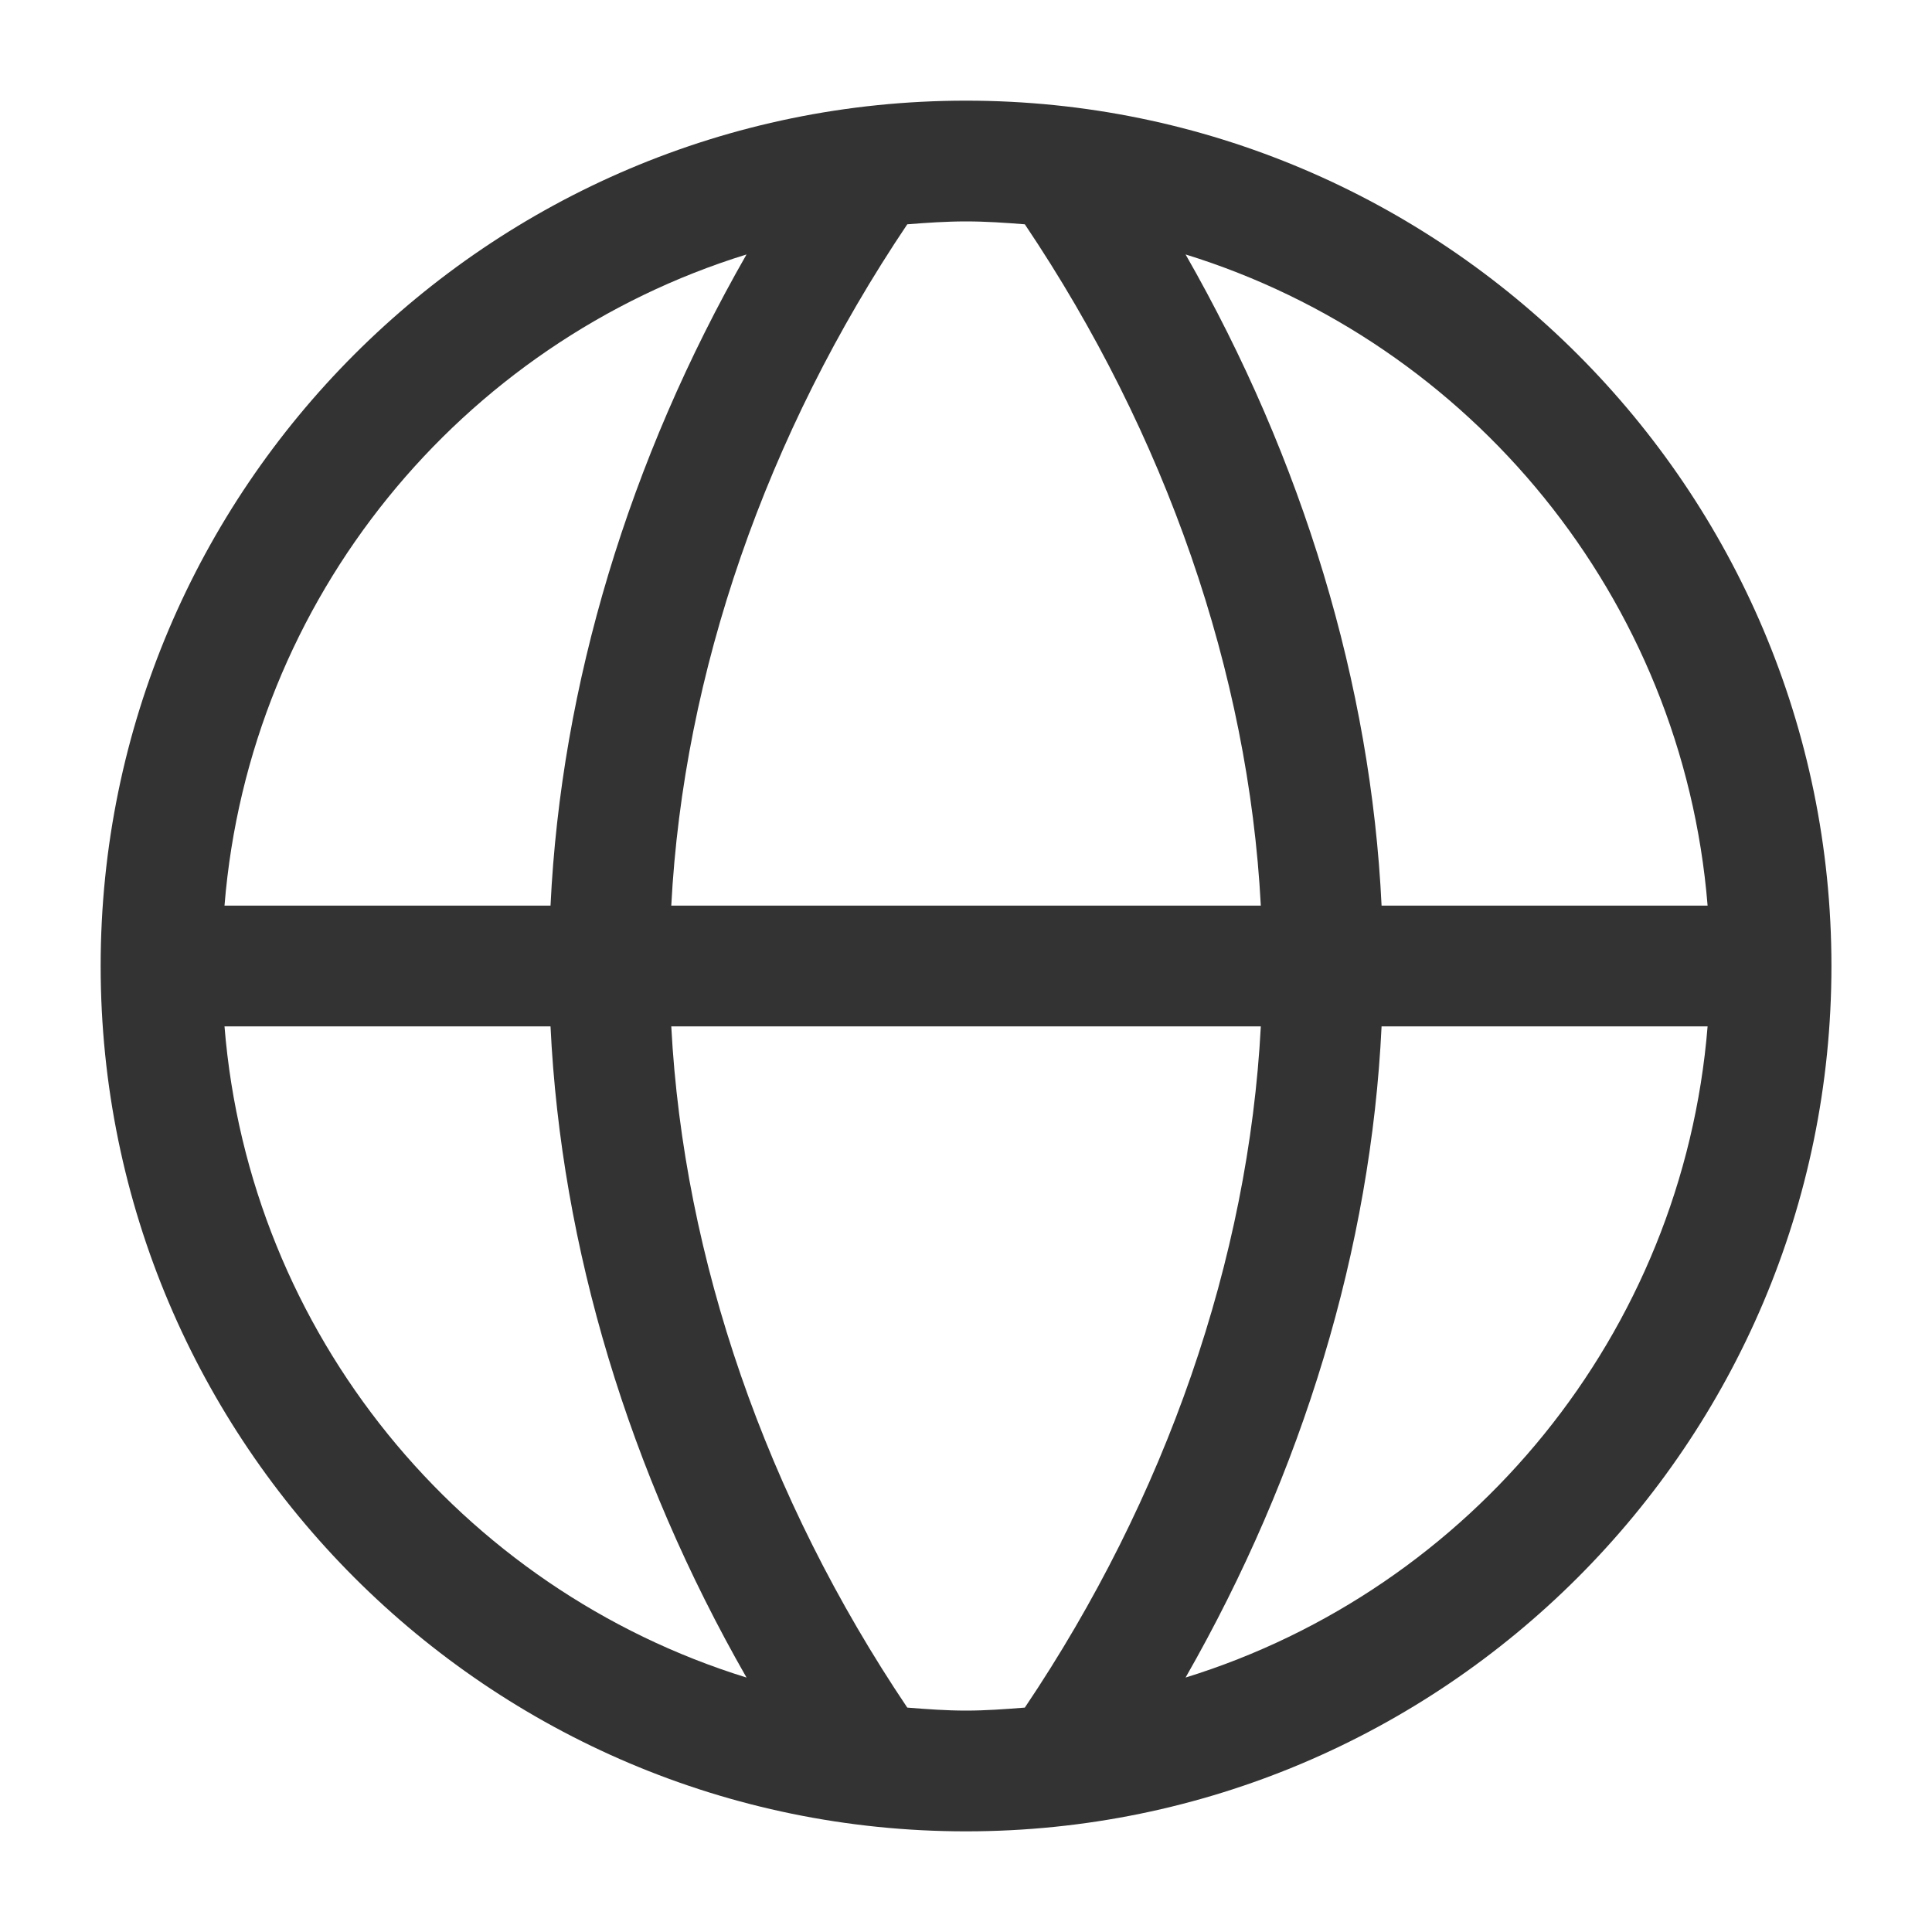 <svg width="20" height="20" viewBox="0 0 20 20" fill="none" xmlns="http://www.w3.org/2000/svg">
<path d="M10 1.042C5.06 1.042 1.042 5.061 1.042 10C1.042 14.939 5.06 18.958 10 18.958C14.94 18.958 18.959 14.939 18.959 10C18.959 5.061 14.94 1.042 10 1.042ZM17.677 9.375H14.302C14.193 7.089 13.489 4.76 12.273 2.634C15.225 3.547 17.419 6.191 17.677 9.375ZM10.609 2.322C12.072 4.498 12.925 6.966 13.052 9.375H6.949C7.075 6.966 7.929 4.498 9.392 2.322C9.594 2.306 9.795 2.292 10 2.292C10.205 2.292 10.408 2.306 10.609 2.322ZM7.728 2.634C6.511 4.76 5.808 7.089 5.699 9.375H2.324C2.581 6.191 4.775 3.547 7.728 2.634ZM2.324 10.625H5.699C5.808 12.911 6.511 15.24 7.728 17.366C4.775 16.452 2.581 13.808 2.324 10.625ZM9.392 17.677C7.929 15.502 7.076 13.033 6.949 10.625H13.052C12.925 13.033 12.072 15.502 10.609 17.677C10.407 17.693 10.205 17.708 10 17.708C9.795 17.708 9.593 17.693 9.392 17.677ZM12.273 17.366C13.489 15.24 14.193 12.911 14.302 10.625H17.677C17.419 13.808 15.225 16.452 12.273 17.366Z" fill="#333333"/>
</svg>
